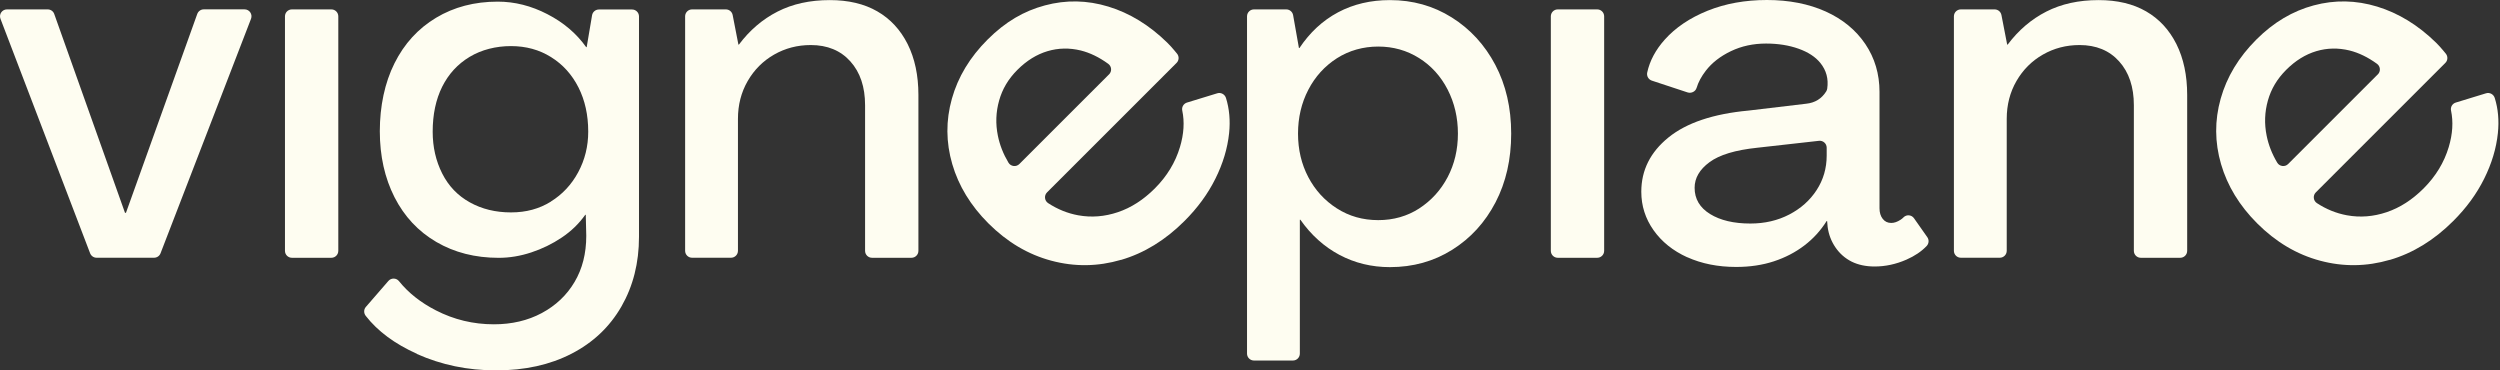<svg xmlns="http://www.w3.org/2000/svg" width="162" height="24" viewBox="0 0 162 24" fill="none"><rect x="0" y="0" width="162" height="24" fill="#333333" stroke="none"/><path d="M0.45 0.609H3.092C3.282 0.609 3.453 0.727 3.515 0.907L8.1 13.791H8.162L12.782 0.904C12.847 0.727 13.016 0.606 13.205 0.606H15.847C16.164 0.606 16.379 0.922 16.267 1.217L10.402 16.415C10.335 16.589 10.169 16.701 9.983 16.701H6.258C6.072 16.701 5.907 16.586 5.839 16.412L0.03 1.217C-0.082 0.925 0.134 0.609 0.45 0.609Z" fill="#FEFDF1"></path><path d="M18.916 0.609H21.473C21.721 0.609 21.922 0.81 21.922 1.058V16.255C21.922 16.503 21.721 16.704 21.473 16.704H18.916C18.667 16.704 18.466 16.503 18.466 16.255V1.058C18.466 0.81 18.667 0.609 18.916 0.609Z" fill="#FEFDF1"></path><path d="M27.024 22.93C25.584 22.286 24.476 21.465 23.698 20.466C23.565 20.294 23.565 20.052 23.707 19.89L25.168 18.205C25.351 17.996 25.679 18.002 25.853 18.217C26.459 18.971 27.254 19.603 28.245 20.111C29.418 20.714 30.669 21.015 32.002 21.015C33.163 21.015 34.198 20.773 35.108 20.286C36.016 19.798 36.725 19.13 37.231 18.273C37.739 17.416 37.99 16.421 37.99 15.28L37.958 13.918H37.925C37.523 14.488 37.018 14.979 36.403 15.392C35.791 15.803 35.129 16.125 34.423 16.358C33.713 16.592 33.013 16.707 32.315 16.707C30.793 16.707 29.448 16.364 28.274 15.679C27.101 14.993 26.199 14.027 25.564 12.78C24.931 11.533 24.612 10.109 24.612 8.501C24.612 6.894 24.928 5.366 25.564 4.098C26.196 2.831 27.095 1.85 28.256 1.152C29.418 0.455 30.748 0.106 32.25 0.106C33.35 0.106 34.42 0.375 35.466 0.916C36.512 1.454 37.352 2.166 37.984 3.055H38.017L38.366 0.99C38.401 0.774 38.59 0.615 38.809 0.615H40.958C41.206 0.615 41.407 0.816 41.407 1.064V15.348C41.407 17.038 41.026 18.542 40.267 19.863C39.507 21.184 38.428 22.203 37.033 22.921C35.638 23.64 34.012 24 32.152 24C30.293 24 28.602 23.645 27.018 22.939L27.024 22.93ZM35.694 13.061C36.444 12.597 37.036 11.962 37.467 11.161C37.899 10.357 38.117 9.482 38.117 8.531C38.117 7.452 37.905 6.498 37.485 5.665C37.062 4.831 36.471 4.175 35.708 3.7C34.949 3.224 34.083 2.987 33.11 2.987C32.138 2.987 31.203 3.221 30.432 3.685C29.66 4.149 29.069 4.793 28.655 5.617C28.245 6.442 28.038 7.414 28.038 8.534C28.038 9.527 28.245 10.431 28.655 11.243C29.066 12.056 29.663 12.68 30.447 13.114C31.227 13.548 32.117 13.764 33.11 13.764C34.103 13.764 34.943 13.531 35.694 13.067V13.061Z" fill="#FEFDF1"></path><path d="M56.849 0.736C57.695 1.223 58.348 1.93 58.815 2.857C59.279 3.788 59.513 4.885 59.513 6.152V16.255C59.513 16.503 59.312 16.704 59.063 16.704H56.507C56.258 16.704 56.057 16.503 56.057 16.255V6.817C56.057 5.635 55.741 4.689 55.105 3.98C54.473 3.274 53.615 2.919 52.54 2.919C51.673 2.919 50.881 3.126 50.163 3.537C49.445 3.948 48.874 4.518 48.452 5.248C48.029 5.978 47.819 6.796 47.819 7.704V16.252C47.819 16.5 47.618 16.701 47.37 16.701H44.845C44.597 16.701 44.396 16.5 44.396 16.252V1.058C44.396 0.81 44.597 0.609 44.845 0.609H47.036C47.251 0.609 47.435 0.762 47.476 0.972L47.849 2.89H47.881C48.579 1.959 49.412 1.247 50.385 0.751C51.357 0.254 52.486 0.006 53.775 0.006C54.978 0.006 56.004 0.248 56.849 0.736Z" fill="#FEFDF1"></path><path d="M72.643 16.837C71.141 17.277 69.637 17.298 68.126 16.893C66.619 16.491 65.259 15.685 64.047 14.473C62.897 13.324 62.117 12.041 61.706 10.632C61.295 9.219 61.286 7.81 61.682 6.397C62.078 4.985 62.85 3.705 64.003 2.556C65.156 1.407 66.344 0.715 67.713 0.349C69.078 -0.018 70.45 0.009 71.824 0.428C73.199 0.848 74.47 1.622 75.634 2.76C75.8 2.925 75.957 3.097 76.104 3.274C76.161 3.342 76.217 3.41 76.27 3.475C76.418 3.652 76.406 3.915 76.24 4.078L67.848 12.467C67.647 12.668 67.68 13.005 67.916 13.161C68.525 13.56 69.173 13.823 69.861 13.95C70.722 14.107 71.579 14.039 72.439 13.749C73.299 13.46 74.094 12.946 74.827 12.216C75.62 11.424 76.163 10.528 76.462 9.527C76.716 8.679 76.764 7.893 76.61 7.163C76.563 6.938 76.696 6.714 76.917 6.646L78.877 6.046C79.114 5.972 79.365 6.108 79.442 6.344C79.663 7.05 79.731 7.813 79.646 8.631C79.542 9.618 79.247 10.599 78.759 11.577C78.274 12.556 77.606 13.472 76.752 14.323C75.51 15.564 74.142 16.403 72.64 16.843L72.643 16.837ZM71.868 4.819C72.064 4.624 72.037 4.299 71.815 4.137C71.221 3.705 70.627 3.419 70.033 3.271C69.3 3.094 68.585 3.106 67.881 3.315C67.177 3.525 66.527 3.927 65.93 4.524C65.333 5.121 64.952 5.771 64.742 6.519C64.532 7.266 64.505 8.023 64.662 8.794C64.783 9.394 65.011 9.976 65.348 10.54C65.496 10.791 65.847 10.836 66.054 10.629L71.866 4.819H71.868Z" fill="#FEFDF1"></path><path d="M83.349 0.609C83.568 0.609 83.754 0.765 83.793 0.978L84.171 3.112H84.204C84.881 2.098 85.714 1.327 86.707 0.798C87.701 0.269 88.821 0.006 90.068 0.006C91.546 0.006 92.882 0.381 94.077 1.132C95.271 1.882 96.211 2.908 96.897 4.205C97.582 5.505 97.925 6.988 97.925 8.658C97.925 10.328 97.588 11.811 96.911 13.111C96.234 14.411 95.3 15.434 94.106 16.184C92.912 16.935 91.564 17.31 90.065 17.31C88.883 17.31 87.792 17.044 86.799 16.518C85.806 15.989 84.96 15.23 84.263 14.237H84.23V22.913C84.23 23.161 84.029 23.362 83.781 23.362H81.257C81.008 23.362 80.807 23.161 80.807 22.913V1.058C80.807 0.81 81.008 0.609 81.257 0.609H83.349ZM91.969 13.504C92.749 12.996 93.364 12.322 93.808 11.477C94.251 10.632 94.473 9.692 94.473 8.658C94.473 7.624 94.251 6.672 93.808 5.806C93.364 4.941 92.746 4.258 91.954 3.762C91.162 3.265 90.278 3.017 89.309 3.017C88.339 3.017 87.423 3.271 86.63 3.776C85.838 4.285 85.221 4.964 84.777 5.821C84.334 6.675 84.112 7.621 84.112 8.658C84.112 9.695 84.334 10.632 84.777 11.477C85.221 12.322 85.838 12.999 86.63 13.504C87.423 14.012 88.315 14.264 89.309 14.264C90.302 14.264 91.189 14.009 91.972 13.504H91.969Z" fill="#FEFDF1"></path><path d="M100.943 0.609H103.5C103.748 0.609 103.949 0.81 103.949 1.058V16.255C103.949 16.503 103.748 16.704 103.5 16.704H100.943C100.695 16.704 100.494 16.503 100.494 16.255V1.058C100.494 0.81 100.695 0.609 100.943 0.609Z" fill="#FEFDF1"></path><path d="M109.335 16.672C108.404 16.249 107.677 15.664 107.148 14.914C106.619 14.163 106.356 13.336 106.356 12.425C106.356 11.031 106.941 9.861 108.114 8.909C109.288 7.958 111.014 7.378 113.296 7.166L117.035 6.722C117.612 6.663 118.046 6.394 118.339 5.922C118.372 5.869 118.395 5.806 118.404 5.744C118.496 5.115 118.348 4.559 117.955 4.075C117.638 3.685 117.168 3.377 116.545 3.156C115.921 2.934 115.218 2.822 114.437 2.822C113.612 2.822 112.859 2.984 112.17 3.312C111.484 3.64 110.937 4.063 110.538 4.58C110.252 4.95 110.051 5.322 109.938 5.697C109.864 5.939 109.592 6.066 109.35 5.987L107.038 5.224C106.817 5.15 106.69 4.923 106.74 4.695C106.905 3.939 107.284 3.23 107.875 2.568C108.573 1.788 109.495 1.164 110.648 0.697C111.8 0.233 113.083 0 114.499 0C115.915 0 117.204 0.248 118.304 0.745C119.403 1.241 120.257 1.944 120.872 2.852C121.484 3.759 121.792 4.796 121.792 5.957V13.498C121.792 13.773 121.86 14.001 121.998 14.178C122.134 14.358 122.321 14.447 122.554 14.447C122.743 14.447 122.944 14.379 123.157 14.24C123.228 14.195 123.293 14.142 123.352 14.08C123.547 13.885 123.873 13.918 124.029 14.145L124.889 15.369C125.014 15.543 124.996 15.782 124.848 15.939C124.511 16.294 124.074 16.589 123.536 16.825C122.859 17.121 122.173 17.269 121.475 17.269C120.905 17.269 120.408 17.162 119.985 16.953C119.563 16.74 119.214 16.435 118.939 16.034C118.664 15.632 118.496 15.188 118.431 14.704L118.398 14.323H118.366C117.984 14.934 117.505 15.463 116.923 15.906C116.341 16.35 115.682 16.692 114.943 16.935C114.204 17.177 113.391 17.298 112.501 17.298C111.319 17.298 110.26 17.085 109.332 16.666L109.335 16.672ZM115.945 13.9C116.695 13.51 117.287 12.981 117.718 12.316C118.15 11.651 118.369 10.907 118.369 10.082V9.571C118.369 9.302 118.135 9.095 117.869 9.125L113.867 9.574C112.451 9.722 111.422 10.032 110.778 10.508C110.133 10.983 109.811 11.536 109.811 12.171C109.811 12.889 110.145 13.454 110.81 13.867C111.475 14.278 112.347 14.485 113.426 14.485C114.354 14.485 115.197 14.29 115.945 13.9Z" fill="#FEFDF1"></path><path d="M139.066 0.736C139.912 1.223 140.565 1.93 141.032 2.857C141.496 3.788 141.729 4.885 141.729 6.152V16.255C141.729 16.503 141.528 16.704 141.28 16.704H138.723C138.475 16.704 138.274 16.503 138.274 16.255V6.817C138.274 5.635 137.958 4.689 137.322 3.98C136.69 3.274 135.832 2.919 134.756 2.919C133.89 2.919 133.098 3.126 132.38 3.537C131.661 3.948 131.091 4.518 130.668 5.248C130.246 5.978 130.036 6.796 130.036 7.704V16.252C130.036 16.5 129.835 16.701 129.586 16.701H127.062C126.814 16.701 126.613 16.5 126.613 16.252V1.058C126.613 0.81 126.814 0.609 127.062 0.609H129.252C129.468 0.609 129.651 0.762 129.693 0.972L130.065 2.89H130.098C130.795 1.959 131.629 1.247 132.601 0.751C133.574 0.254 134.703 0.006 135.992 0.006C137.195 0.006 138.221 0.248 139.066 0.736Z" fill="#FEFDF1"></path><path d="M154.86 16.837C153.358 17.277 151.854 17.298 150.343 16.893C148.836 16.491 147.476 15.685 146.264 14.473C145.114 13.324 144.334 12.041 143.923 10.632C143.512 9.219 143.503 7.81 143.899 6.397C144.295 4.985 145.067 3.705 146.219 2.556C147.325 1.451 148.561 0.715 149.929 0.349C151.295 -0.018 152.666 0.009 154.041 0.428C155.415 0.848 156.687 1.622 157.851 2.76C158.017 2.925 158.173 3.097 158.321 3.274C158.377 3.342 158.433 3.41 158.487 3.475C158.634 3.652 158.623 3.915 158.457 4.078L150.065 12.467C149.864 12.668 149.897 13.005 150.133 13.161C150.742 13.56 151.389 13.823 152.078 13.95C152.938 14.107 153.796 14.039 154.656 13.749C155.516 13.46 156.311 12.946 157.044 12.216C157.836 11.424 158.38 10.528 158.679 9.527C158.933 8.679 158.98 7.893 158.827 7.163C158.779 6.938 158.912 6.714 159.134 6.646L161.094 6.046C161.33 5.972 161.582 6.108 161.658 6.344C161.88 7.05 161.948 7.813 161.862 8.631C161.759 9.618 161.463 10.599 160.976 11.577C160.491 12.556 159.823 13.472 158.969 14.323C157.727 15.564 156.358 16.403 154.857 16.843L154.86 16.837ZM154.085 4.819C154.28 4.624 154.254 4.299 154.032 4.137C153.438 3.705 152.844 3.419 152.25 3.271C151.517 3.094 150.801 3.106 150.098 3.315C149.394 3.525 148.744 3.927 148.147 4.524C147.55 5.121 147.168 5.771 146.958 6.519C146.749 7.266 146.722 8.023 146.879 8.794C147 9.394 147.227 9.976 147.564 10.54C147.712 10.791 148.064 10.836 148.271 10.629L154.082 4.819H154.085Z" fill="#FEFDF1"></path></svg>